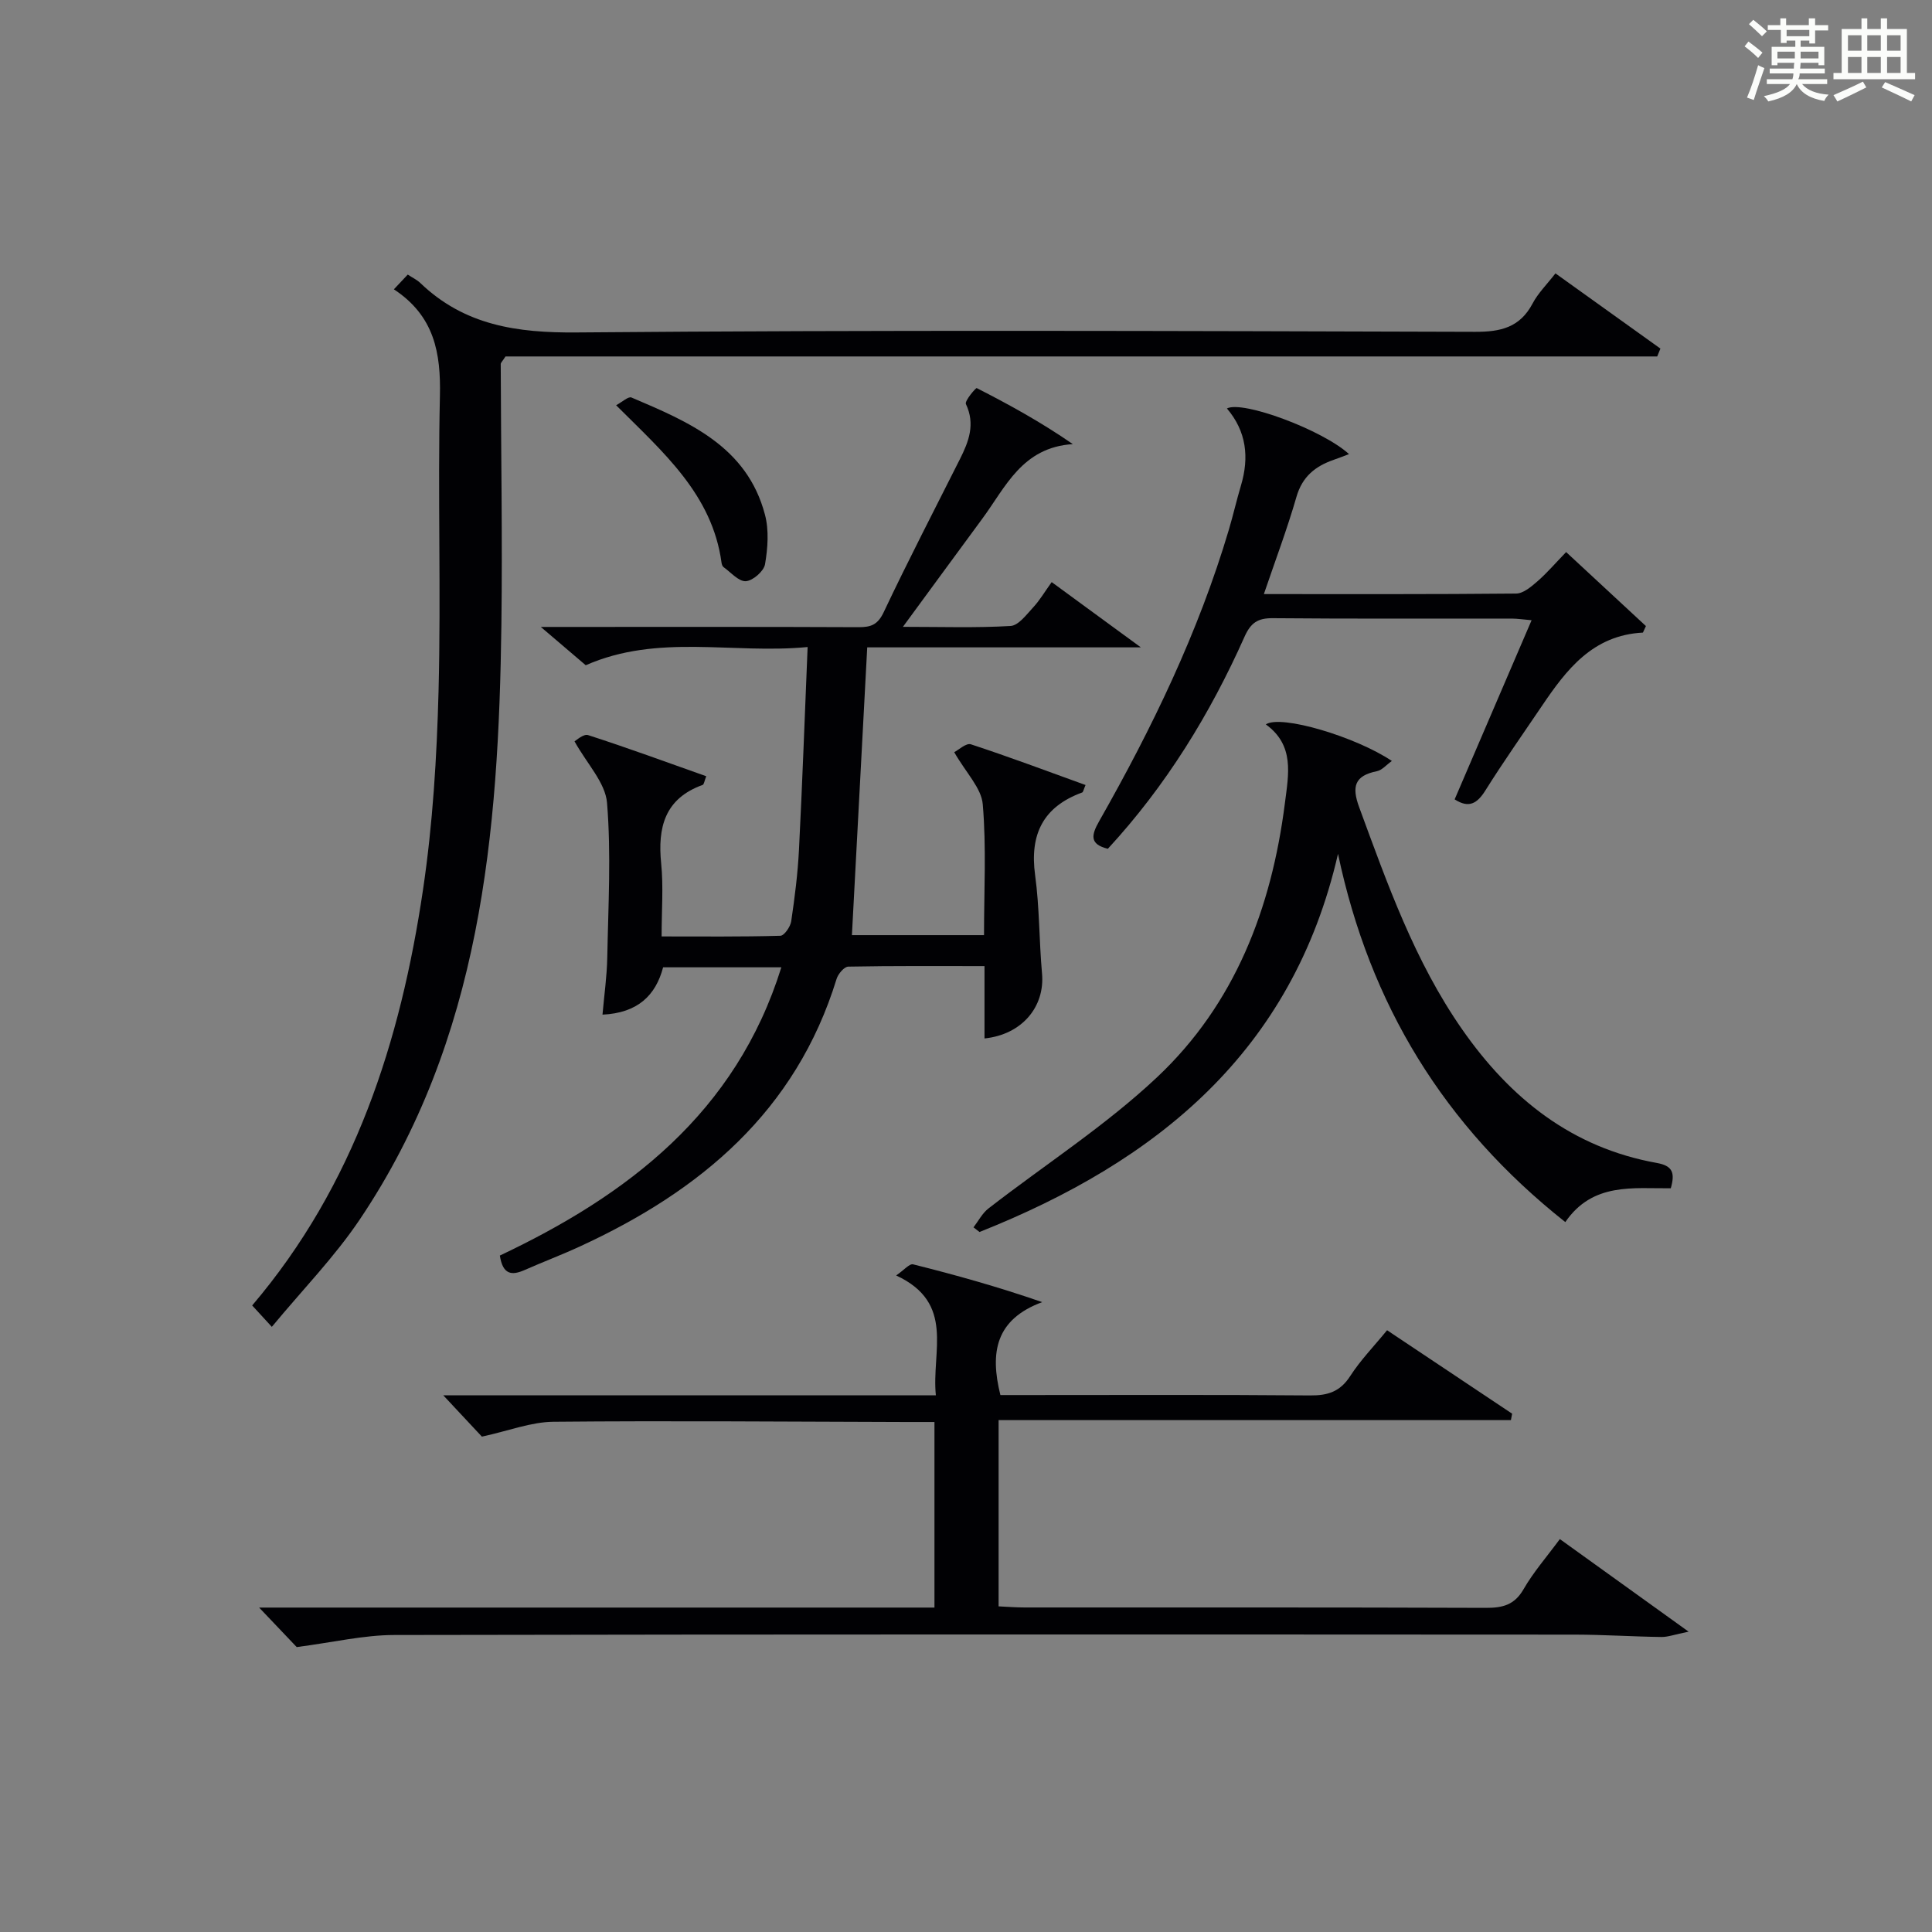 <?xml version="1.0" encoding="utf-8"?>
<svg version="1.1" id="漢_ZDIC_典" xmlns="http://www.w3.org/2000/svg" xmlns:xlink="http://www.w3.org/1999/xlink" x="0px" y="0px"
	 viewBox="0 0 400 400" style="enable-background:new 0 0 400 400;" xml:space="preserve">
<rect x="0" y="0" width="400" height="400" fill="#808080" stroke="none"/>
<style type="text/css">
	.st1{fill:#010104;}
	.st0{fill:#fbfcfa;}
</style>
<g>
	<path class="st0" d="M361.2,9.6l0.8-1c0.9,0.7,1.9,1.4,2.9,2.3L364,12C363,11,362,10.2,361.2,9.6z M361.7,20.2
		c0.9-2.1,1.6-4.3,2.3-6.7c0.4,0.2,0.8,0.4,1.3,0.6c-0.7,2.1-1.5,4.3-2.2,6.6L361.7,20.2z M362.1,5l0.9-0.9c1,0.8,2,1.6,2.8,2.4
		l-1,1C363.9,6.6,363,5.8,362.1,5z M374.6,3.8h1.2v1.4h2.7v1.1h-2.7v2.7h-1.2V8.4h-1.8v1.3h4.9v3.8h-1.2v-0.5h-3.7
		c0,0.4-0.1,0.9-0.1,1.2h5.1v1h-5.2c0,0.5-0.1,0.9-0.3,1.2h6v1h-5.2c1.1,1.3,2.9,2,5.5,2.2c-0.4,0.4-0.7,0.8-0.9,1.3
		c-2.9-0.5-4.8-1.6-5.7-3.5H372c-0.8,1.7-2.7,2.9-5.9,3.6c-0.2-0.4-0.6-0.8-0.9-1.1c2.8-0.6,4.6-1.4,5.4-2.5h-4.8v-1h5.3
		c0.1-0.3,0.2-0.7,0.2-1.2h-4.9v-1h5c0-0.4,0-0.8,0.1-1.2H368v0.5h-1.2V9.7h4.9V8.4h-1.8v0.5h-1.2V6.2H366V5.2h2.6V3.8h1.2v1.4h4.7
		V3.8z M368,12.1h3.6c0-0.4,0-0.9,0-1.4H368V12.1z M369.9,7.5h4.7V6.2h-4.7V7.5z M376.5,10.7h-3.7c0,0.5,0,1,0,1.4h3.7V10.7z"/>
	<path class="st0" d="M385.3,3.8h1.3V6h2.8V3.8h1.3V6h4.1v9.1h1.7v1.3h-16.9v-1.3h1.7V6h4.1V3.8z M385.7,16.9l0.7,1.2
		c-1.8,0.9-3.8,1.9-6,2.9c-0.2-0.4-0.5-0.8-0.8-1.3C381.9,18.7,383.9,17.8,385.7,16.9z M382.6,10.5h2.8V7.3h-2.8V10.5z M382.6,15.1
		h2.8v-3.3h-2.8V15.1z M386.6,10.5h2.8V7.3h-2.8V10.5z M386.6,15.1h2.8v-3.3h-2.8V15.1z M390.3,17c2.1,0.9,4.1,1.8,6.1,2.7l-0.7,1.3
		c-2.2-1.1-4.2-2-6.1-2.9L390.3,17z M393.5,7.3h-2.8v3.2h2.8V7.3z M390.7,15.1h2.8v-3.3h-2.8V15.1z"/>
	
	<path class="st1" d="M197.56,155.73c0.9-0.45,2.47-1.95,3.45-1.63c7.96,2.61,15.81,5.56,23.74,8.43c-0.43,1-0.49,1.47-0.69,1.54
		c-8.1,2.96-10.9,8.67-9.75,17.12c0.92,6.72,0.82,13.58,1.43,20.36c0.62,6.9-4.16,12.65-11.91,13.45c0-4.81,0-9.59,0-14.98
		c-9.68,0-18.94-0.07-28.21,0.11c-0.84,0.02-2.09,1.5-2.41,2.53c-8.43,27.41-28.18,43.92-53.16,55.41
		c-3.77,1.74-7.67,3.21-11.47,4.89c-2.58,1.13-4.48,1.01-5.09-3.01c26.41-12.5,48.87-29.5,58.28-59.68c-8.27,0-16.19,0-24.48,0
		c-1.53,5.81-5.25,9.46-12.55,9.8c0.36-4.11,0.92-7.99,0.99-11.88c0.2-10.66,0.82-21.37-0.05-31.96c-0.34-4.19-4.16-8.1-6.73-12.74
		c0.29-0.14,1.84-1.61,2.82-1.29c8.17,2.63,16.23,5.6,24.45,8.51c-0.39,0.99-0.46,1.7-0.75,1.8c-7.84,2.83-9.34,8.78-8.58,16.29
		c0.48,4.76,0.09,9.61,0.09,15.08c8.4,0,16.5,0.09,24.59-0.14c0.8-0.02,2.07-1.86,2.24-2.99c0.73-4.92,1.36-9.88,1.61-14.85
		c0.69-13.61,1.18-27.23,1.79-41.94c-15.57,1.5-30.9-2.83-45.94,3.77c-2.47-2.1-5.24-4.47-9.3-7.93c3.01,0,4.67,0,6.33,0
		c19.83,0,39.66-0.04,59.48,0.05c2.57,0.01,3.96-0.52,5.19-3.12c5.04-10.66,10.47-21.13,15.77-31.67c1.83-3.64,3.22-7.23,1.24-11.41
		c-0.3-0.64,2.06-3.39,2.24-3.3c6.7,3.41,13.28,7.03,19.9,11.6c-10.5,0.67-13.91,8.89-18.73,15.42
		c-5.29,7.17-10.54,14.37-16.45,22.41c8.13,0,15.23,0.24,22.29-0.18c1.64-0.1,3.29-2.35,4.68-3.85c1.34-1.44,2.36-3.19,3.83-5.23
		c5.82,4.26,11.52,8.43,18.46,13.51c-19.98,0-38.6,0-56.65,0c-1.08,20.27-2.12,39.79-3.17,59.58c8.72,0,17.79,0,27.35,0
		c0-9.2,0.5-18.19-0.26-27.08C203.2,163.17,200.02,160.03,197.56,155.73z"/>
	<path class="st1" d="M53.65,332.83c47.05,0,93.26,0,139.82,0c0-12.88,0-25.28,0-38.42c-2.01,0-3.95,0-5.89,0c-24.32-0.06-48.65-0.28-72.97-0.05
		c-4.64,0.04-9.27,1.87-14.84,3.08c-1.88-2.01-4.53-4.85-7.99-8.55c34.56,0,67.94,0,101.98,0c-0.94-9.1,4.08-19.11-8.22-24.82
		c1.61-1.1,2.76-2.49,3.51-2.3c8.76,2.19,17.47,4.62,26.73,7.82c-9.64,3.57-10.87,10.37-8.66,19.24c1.6,0,3.37,0,5.13,0
		c19.66,0,39.32-0.09,58.98,0.08c3.68,0.03,6.22-0.77,8.31-4c2.13-3.31,4.93-6.18,7.64-9.5c8.85,5.9,17.37,11.59,25.89,17.28
		c-0.08,0.44-0.17,0.89-0.25,1.33c-35.24,0-70.48,0-106.07,0c0,13.31,0,25.7,0,38.56c1.9,0.09,3.66,0.23,5.42,0.23
		c31.82,0.01,63.65-0.04,95.47,0.08c3.46,0.01,5.91-0.59,7.79-3.85c2.05-3.56,4.81-6.71,7.52-10.39
		c8.63,6.2,17.02,12.24,26.66,19.17c-2.93,0.59-4.29,1.12-5.64,1.1c-5.98-0.08-11.95-0.48-17.93-0.49
		c-81.47-0.04-162.95-0.08-244.42,0.08c-6.32,0.01-12.64,1.52-20.19,2.5C59.9,339.38,57.16,336.51,53.65,332.83z"/>
	<path class="st1" d="M81.55,59.9c1.24-1.32,2.01-2.15,2.87-3.05c0.99,0.65,1.92,1.08,2.61,1.75c9.14,8.77,20.03,10.34,32.42,10.23
		c61.98-0.53,123.96-0.31,185.95-0.13c5.32,0.02,9.29-0.91,11.91-5.87c1.13-2.15,2.96-3.94,4.73-6.23
		c7.43,5.32,14.58,10.44,21.73,15.57c-0.22,0.54-0.44,1.09-0.66,1.63c-79.64,0-159.28,0-238.45,0c-0.65,1.02-0.99,1.29-0.99,1.57
		c0.05,17.97,0.37,35.95,0.14,53.92c-0.57,43.23-4.22,85.84-29.31,123.17c-5.24,7.8-11.93,14.64-18.22,22.25
		c-1.79-1.95-2.85-3.1-4.07-4.43c21.21-24.93,30.71-54.62,35.37-86.07c2.02-13.6,2.86-27.45,3.22-41.22
		c0.52-20.31-0.18-40.66,0.28-60.98C91.28,73.1,89.97,65.45,81.55,59.9z"/>
	<path class="st1" d="M277.02,176.78c-9.41,41.01-37.56,63.72-74.22,78.29c-0.42-0.32-0.84-0.64-1.25-0.96c1.02-1.32,1.82-2.92,3.1-3.91
		c11.66-9.05,24.23-17.12,34.92-27.18c16.09-15.14,23.68-34.93,26.45-56.7c0.77-6.08,2.03-12-3.94-16.34
		c3.08-2.09,18.66,2.57,26.09,7.57c-1.14,0.81-2.03,1.9-3.1,2.12c-4.64,0.93-5.24,3.2-3.66,7.48c5.85,15.9,11.47,31.84,21.29,45.94
		c10.02,14.38,22.78,24.54,40.34,27.69c3.28,0.59,3.78,2.05,2.88,5.24c-7.74,0.08-16.17-1.28-21.84,7
		C298.96,233.12,283.6,208,277.02,176.78z"/>
	<path class="st1" d="M340.15,130.97c-10.44,0.54-15.86,7.71-20.97,15.27c-3.9,5.78-7.93,11.48-11.63,17.39c-1.71,2.73-3.42,3.78-6.38,1.87
		c5.23-12.19,10.46-24.36,15.93-37.09c-1.67-0.14-2.89-0.33-4.11-0.34c-16.49-0.02-32.97,0.07-49.46-0.08
		c-3.11-0.03-4.56,0.92-5.87,3.85c-7.15,16.03-16.25,30.84-28.29,43.89c-3.86-0.94-3.41-2.87-1.8-5.71
		c10.94-19.25,20.55-39.1,26.87-60.41c0.89-3.01,1.59-6.09,2.49-9.1c1.73-5.81,1.14-11.2-2.91-15.94c3.21-1.72,19.8,4.44,25.28,9.45
		c-1.21,0.45-2.18,0.84-3.17,1.18c-3.8,1.32-6.5,3.46-7.71,7.66c-1.92,6.66-4.38,13.17-6.75,20.14c17.64,0,34.94,0.06,52.24-0.11
		c1.5-0.02,3.15-1.45,4.43-2.56c1.97-1.72,3.68-3.73,5.91-6.03c5.66,5.25,11.09,10.29,16.52,15.32
		C340.57,130.06,340.36,130.52,340.15,130.97z"/>
	<path class="st1" d="M127.56,83.9c1.26-0.67,2.54-1.88,3.18-1.6c11.87,5.05,23.92,10.12,27.64,24.27c0.85,3.22,0.58,6.92,0.01,10.26
		c-0.25,1.43-2.52,3.41-3.97,3.5c-1.48,0.09-3.09-1.82-4.61-2.91c-0.24-0.17-0.37-0.57-0.42-0.89
		C147.48,102.39,137.35,93.68,127.56,83.9z"/>
</g>
</svg>
